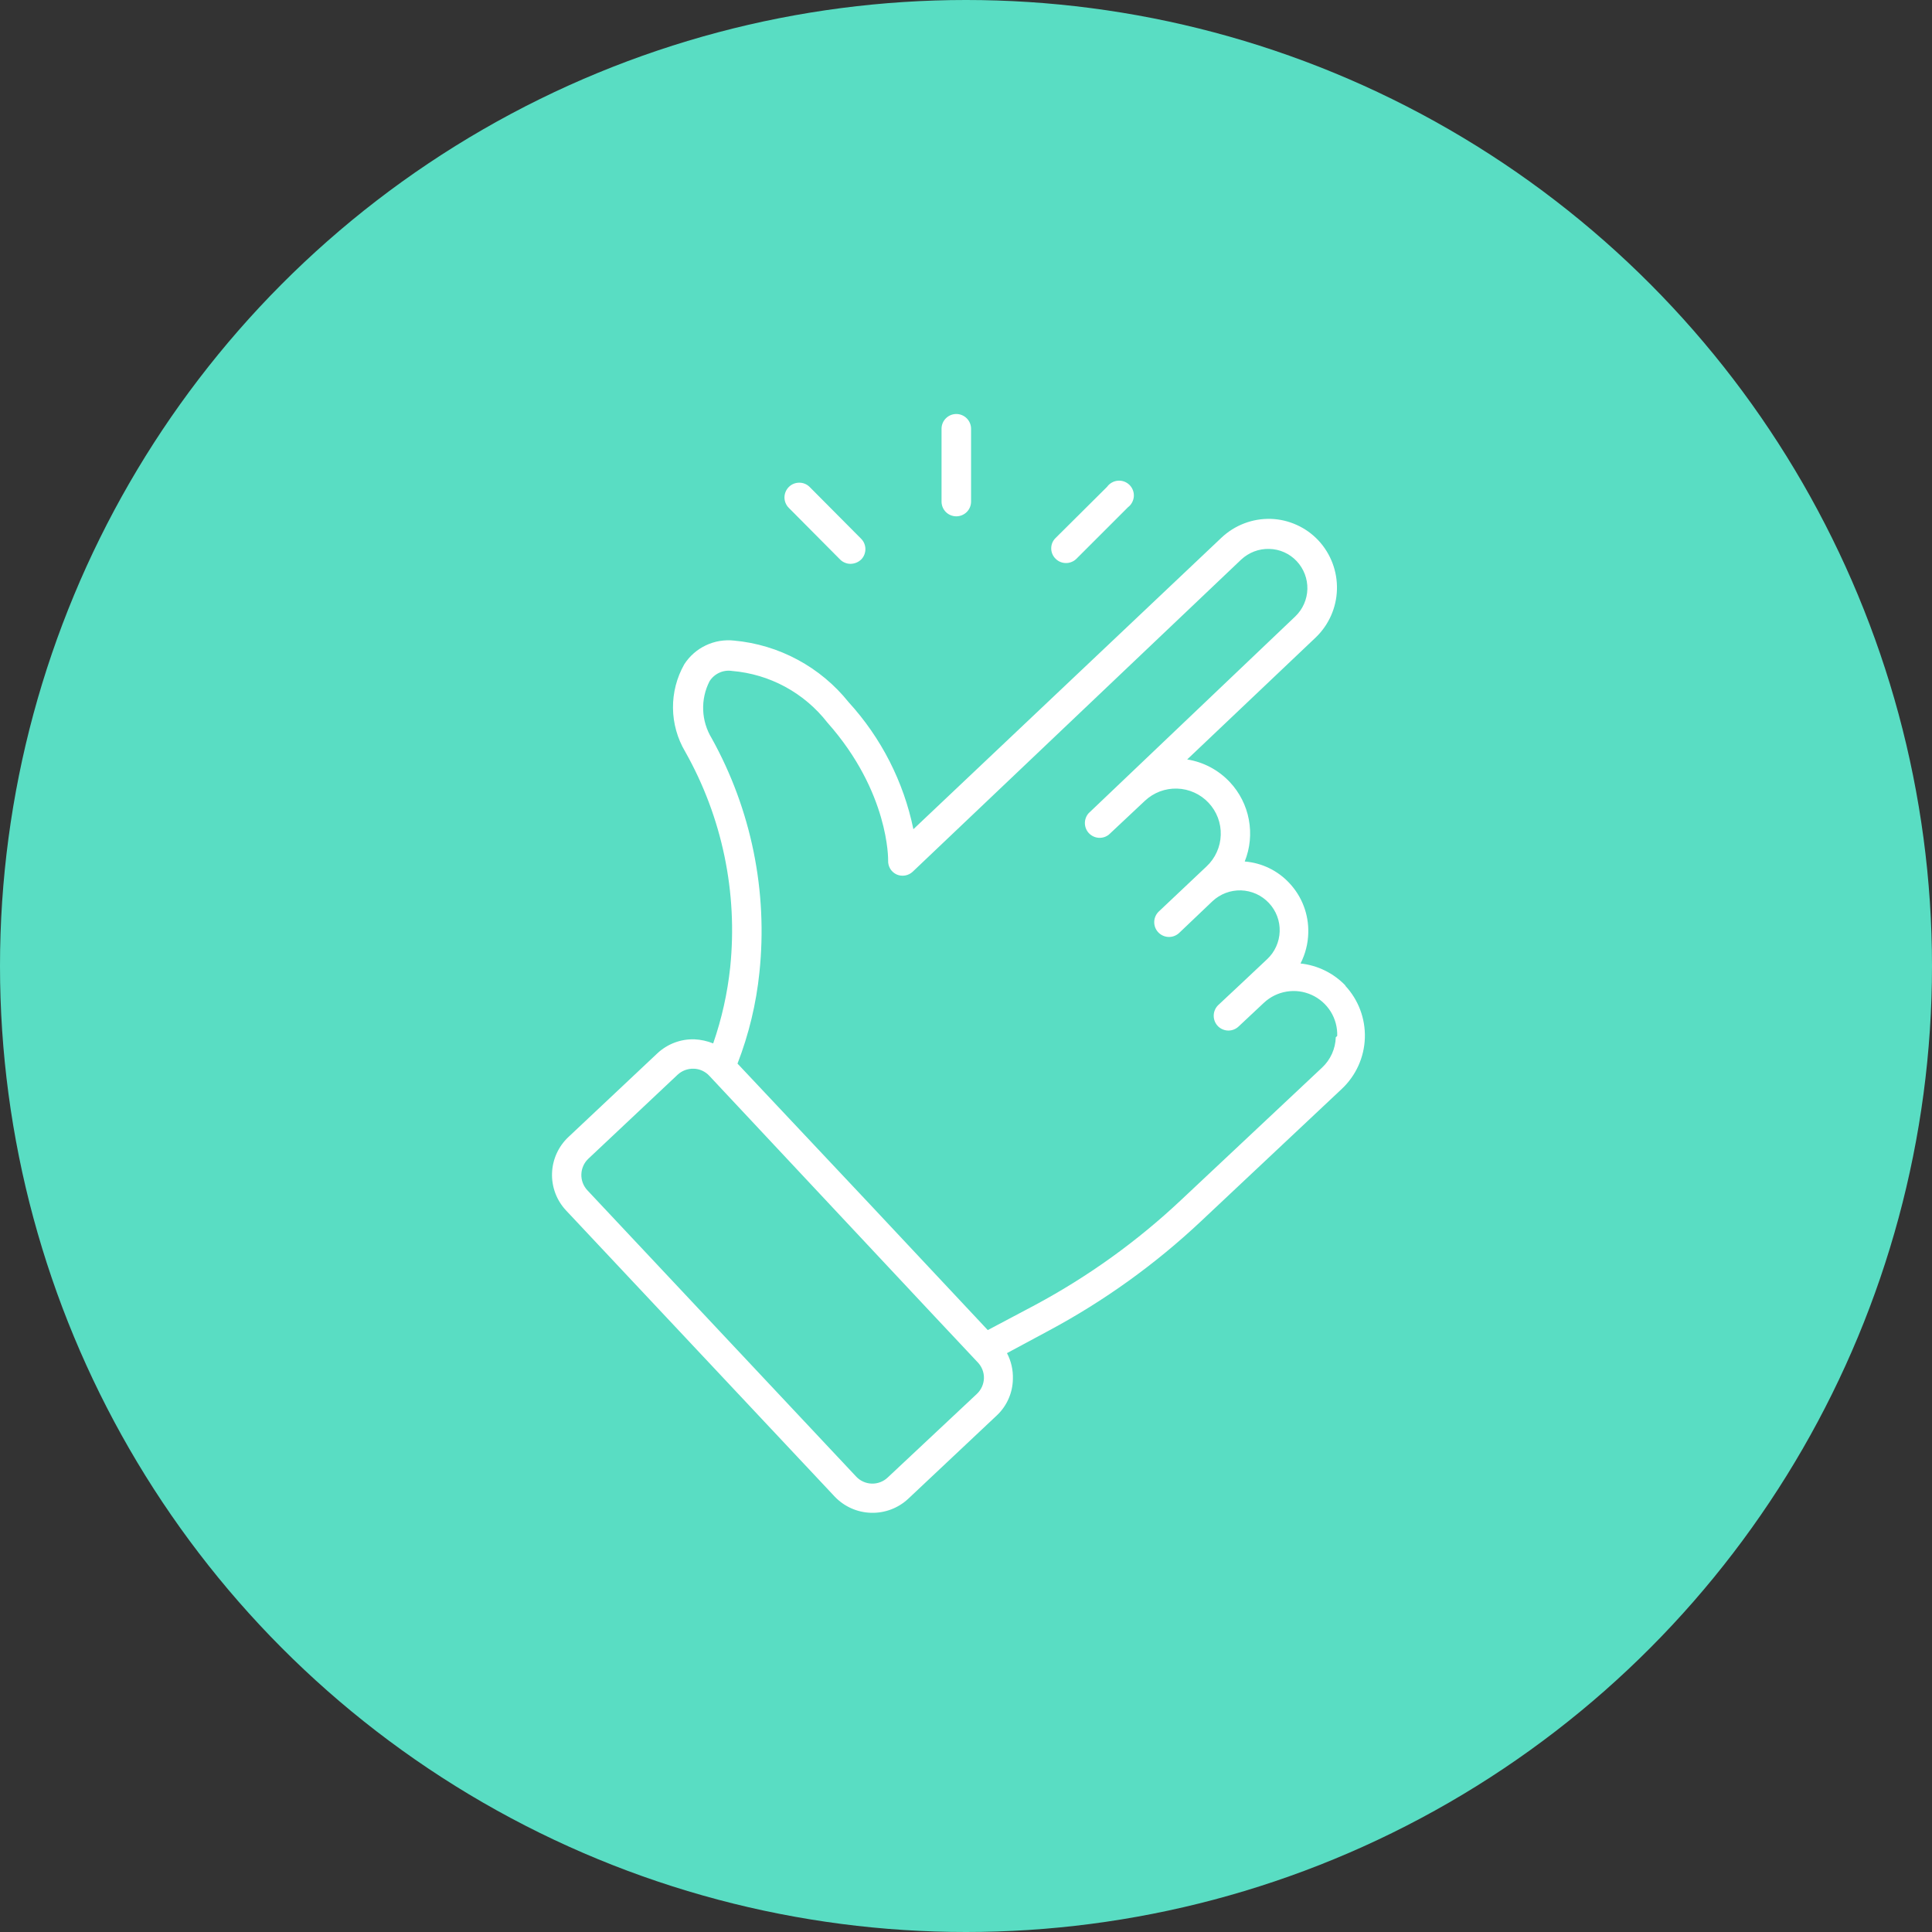 <svg width="56" height="56" viewBox="0 0 56 56" fill="none" xmlns="http://www.w3.org/2000/svg">
<rect x="0" y="0" width="56" height="56" fill="#333333" stroke="none"/>
<circle cx="28" cy="28" r="28" fill="#59DDC3"/>
<path d="M39.004 28.572C38.658 28.209 38.194 27.98 37.696 27.927C37.837 27.652 37.914 27.348 37.921 27.039C37.936 26.505 37.739 25.986 37.373 25.597C37.035 25.233 36.574 25.01 36.079 24.971C36.234 24.585 36.275 24.164 36.198 23.756C36.122 23.348 35.93 22.97 35.646 22.668C35.318 22.319 34.884 22.088 34.411 22.013L38.138 18.476C38.517 18.112 38.738 17.613 38.752 17.087C38.767 16.562 38.574 16.051 38.216 15.666C38.038 15.476 37.825 15.323 37.587 15.216C37.35 15.108 37.094 15.048 36.834 15.04C36.305 15.025 35.792 15.221 35.406 15.584L26.475 24.035C26.192 22.66 25.543 21.387 24.596 20.351C24.192 19.846 23.689 19.428 23.119 19.122C22.55 18.815 21.924 18.627 21.28 18.568C20.999 18.537 20.715 18.584 20.459 18.706C20.203 18.827 19.987 19.017 19.834 19.255C19.615 19.642 19.502 20.08 19.507 20.525C19.512 20.97 19.634 21.405 19.861 21.788C20.932 23.686 21.388 25.87 21.165 28.038C21.085 28.79 20.92 29.53 20.672 30.244C20.499 30.174 20.315 30.134 20.128 30.125C19.729 30.113 19.341 30.261 19.05 30.535L16.476 32.957C16.185 33.23 16.014 33.608 16.001 34.007C15.988 34.406 16.134 34.794 16.407 35.085L24.191 43.376C24.465 43.666 24.843 43.837 25.243 43.849C25.642 43.862 26.031 43.717 26.323 43.445L28.898 41.022C29.041 40.887 29.155 40.724 29.234 40.544C29.314 40.363 29.356 40.169 29.359 39.972C29.368 39.711 29.309 39.453 29.188 39.221L30.404 38.567C32.006 37.709 33.488 36.643 34.812 35.398L38.893 31.562C39.303 31.177 39.543 30.646 39.561 30.085C39.579 29.523 39.374 28.978 38.99 28.568L39.004 28.572ZM28.313 40.405L25.734 42.823C25.672 42.883 25.599 42.929 25.519 42.96C25.439 42.991 25.353 43.006 25.267 43.003C25.182 43.001 25.097 42.981 25.019 42.945C24.941 42.91 24.871 42.859 24.813 42.796L17.029 34.505C16.97 34.443 16.924 34.37 16.893 34.289C16.862 34.209 16.848 34.124 16.851 34.038C16.853 33.953 16.873 33.869 16.908 33.791C16.943 33.712 16.994 33.642 17.056 33.584L19.64 31.152C19.765 31.036 19.93 30.973 20.101 30.977C20.188 30.978 20.273 30.997 20.352 31.033C20.431 31.069 20.503 31.12 20.561 31.184L27 38.061L28.341 39.489C28.459 39.612 28.524 39.778 28.52 39.949C28.514 40.123 28.44 40.286 28.313 40.405ZM38.718 30.065C38.714 30.23 38.676 30.393 38.608 30.544C38.54 30.695 38.443 30.831 38.322 30.944L34.236 34.781C32.968 35.975 31.547 36.997 30.013 37.821L28.631 38.553L25.278 34.975L21.377 30.829C21.705 29.982 21.919 29.094 22.012 28.19C22.259 25.839 21.777 23.468 20.63 21.401C20.479 21.154 20.393 20.872 20.382 20.582C20.371 20.293 20.434 20.005 20.566 19.747C20.634 19.639 20.732 19.553 20.848 19.5C20.964 19.446 21.094 19.428 21.22 19.448C21.759 19.493 22.283 19.649 22.759 19.907C23.234 20.165 23.651 20.518 23.983 20.945C25.78 22.967 25.743 24.924 25.743 24.943C25.739 25.027 25.761 25.111 25.805 25.184C25.849 25.256 25.915 25.313 25.992 25.348C26.068 25.381 26.152 25.391 26.234 25.377C26.315 25.363 26.391 25.326 26.452 25.27L35.977 16.219C36.087 16.117 36.215 16.037 36.354 15.984C36.494 15.931 36.643 15.906 36.793 15.911C36.942 15.914 37.089 15.947 37.224 16.008C37.361 16.069 37.483 16.157 37.585 16.265C37.791 16.484 37.902 16.775 37.895 17.075C37.887 17.375 37.761 17.66 37.544 17.868L31.556 23.57C31.484 23.65 31.445 23.754 31.446 23.861C31.447 23.969 31.489 24.072 31.562 24.15C31.636 24.228 31.736 24.276 31.843 24.284C31.951 24.292 32.057 24.259 32.141 24.192L33.186 23.211C33.311 23.094 33.458 23.002 33.618 22.941C33.779 22.881 33.949 22.852 34.121 22.858C34.292 22.863 34.46 22.902 34.617 22.973C34.773 23.043 34.914 23.144 35.031 23.269C35.148 23.393 35.24 23.54 35.301 23.701C35.361 23.861 35.39 24.032 35.384 24.203C35.379 24.374 35.34 24.543 35.269 24.699C35.199 24.855 35.098 24.996 34.973 25.113L33.592 26.417C33.509 26.494 33.46 26.602 33.456 26.715C33.452 26.829 33.493 26.939 33.571 27.022C33.648 27.105 33.756 27.154 33.87 27.158C33.983 27.162 34.093 27.121 34.177 27.043L35.144 26.122C35.255 26.018 35.385 25.937 35.527 25.883C35.669 25.829 35.82 25.804 35.972 25.808C36.124 25.813 36.273 25.848 36.412 25.91C36.55 25.973 36.675 26.062 36.779 26.173C36.883 26.283 36.964 26.413 37.018 26.554C37.072 26.696 37.097 26.847 37.092 26.998C37.087 27.15 37.053 27.299 36.99 27.437C36.928 27.575 36.839 27.7 36.728 27.803L36.028 28.462L35.305 29.139C35.225 29.22 35.18 29.329 35.18 29.443C35.18 29.557 35.225 29.666 35.305 29.747C35.385 29.826 35.494 29.871 35.607 29.871C35.72 29.871 35.828 29.826 35.908 29.747L36.636 29.065C36.818 28.895 37.047 28.782 37.293 28.742C37.539 28.701 37.792 28.735 38.019 28.838C38.246 28.941 38.438 29.109 38.57 29.32C38.702 29.532 38.768 29.779 38.76 30.028L38.718 30.065Z" fill="white"/>
<path d="M24.352 16.219C24.392 16.259 24.439 16.29 24.492 16.311C24.544 16.333 24.6 16.344 24.656 16.343C24.769 16.341 24.878 16.297 24.96 16.219C25.04 16.139 25.084 16.03 25.084 15.917C25.084 15.804 25.04 15.696 24.96 15.616L23.463 14.11C23.382 14.032 23.274 13.989 23.161 13.991C23.049 13.992 22.942 14.037 22.863 14.117C22.784 14.197 22.739 14.304 22.738 14.417C22.738 14.529 22.782 14.637 22.86 14.717L24.352 16.219Z" fill="white"/>
<path d="M27.719 14.966C27.832 14.966 27.941 14.921 28.022 14.841C28.102 14.761 28.147 14.652 28.147 14.538V12.428C28.147 12.315 28.102 12.206 28.022 12.126C27.941 12.045 27.832 12 27.719 12C27.605 12 27.496 12.045 27.416 12.126C27.336 12.206 27.291 12.315 27.291 12.428V14.538C27.291 14.652 27.336 14.761 27.416 14.841C27.496 14.921 27.605 14.966 27.719 14.966Z" fill="white"/>
<path d="M30.897 16.32C30.953 16.321 31.009 16.31 31.061 16.288C31.114 16.267 31.161 16.236 31.201 16.196L32.693 14.704C32.743 14.667 32.784 14.62 32.813 14.565C32.843 14.511 32.86 14.451 32.865 14.39C32.869 14.328 32.86 14.266 32.838 14.209C32.816 14.151 32.782 14.098 32.738 14.055C32.694 14.012 32.641 13.979 32.583 13.957C32.525 13.937 32.463 13.928 32.401 13.934C32.34 13.939 32.28 13.957 32.226 13.988C32.173 14.018 32.126 14.059 32.09 14.11L30.598 15.593C30.557 15.632 30.525 15.679 30.503 15.73C30.481 15.782 30.47 15.838 30.47 15.894C30.47 15.951 30.481 16.006 30.503 16.058C30.525 16.11 30.557 16.157 30.598 16.196C30.677 16.276 30.785 16.32 30.897 16.32Z" fill="white"/>
</svg>

